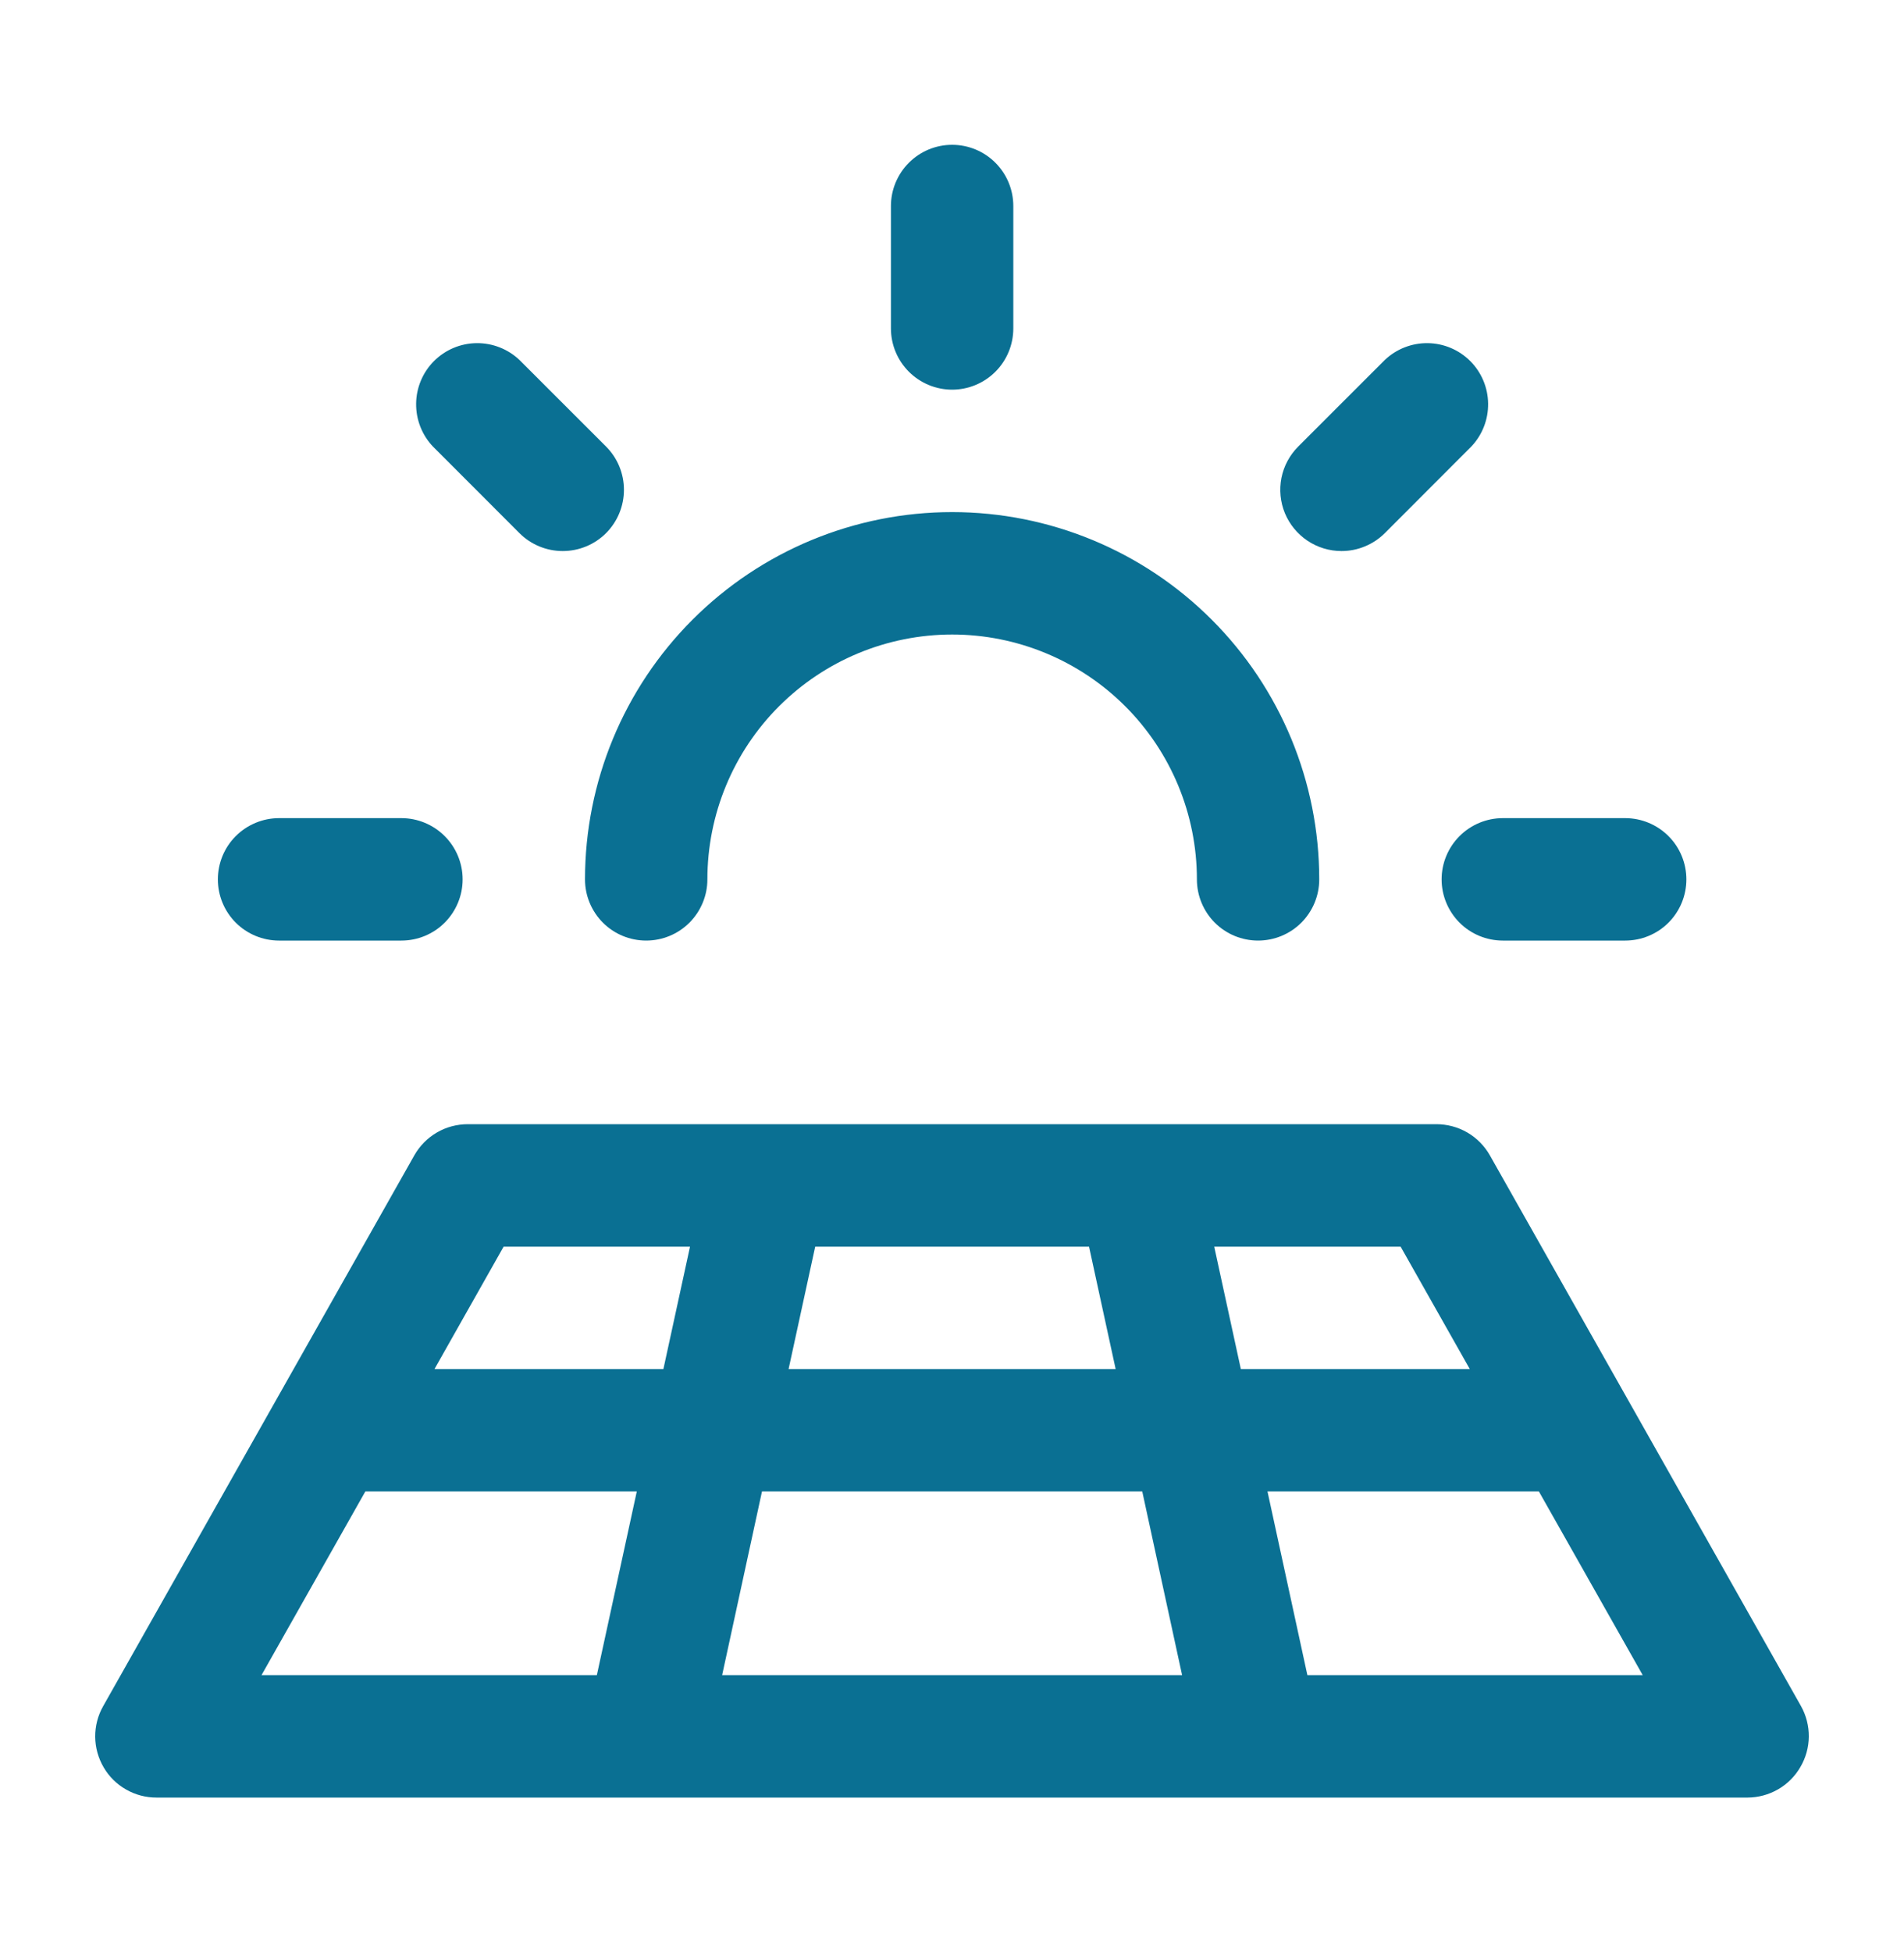 <svg width="40" height="41" viewBox="0 0 40 41" fill="none" xmlns="http://www.w3.org/2000/svg">
<path d="M4.577 18.467C4.577 18.126 4.712 17.799 4.953 17.558C5.195 17.317 5.522 17.181 5.862 17.181H8.433C8.774 17.181 9.101 17.317 9.342 17.558C9.583 17.799 9.719 18.126 9.719 18.467C9.719 18.808 9.583 19.134 9.342 19.376C9.101 19.617 8.774 19.752 8.433 19.752H5.862C5.522 19.752 5.195 19.617 4.953 19.376C4.712 19.134 4.577 18.808 4.577 18.467ZM10.913 11.196C11.154 11.437 11.481 11.572 11.822 11.572C12.163 11.572 12.491 11.437 12.732 11.196C12.973 10.954 13.108 10.627 13.108 10.286C13.108 9.945 12.973 9.618 12.732 9.377L10.913 7.559C10.67 7.329 10.346 7.202 10.011 7.206C9.676 7.21 9.355 7.345 9.118 7.582C8.881 7.819 8.746 8.14 8.742 8.475C8.738 8.81 8.864 9.134 9.095 9.377L10.913 11.196ZM20.003 8.183C20.343 8.183 20.671 8.047 20.912 7.806C21.153 7.565 21.288 7.238 21.288 6.897V4.326C21.288 3.986 21.153 3.659 20.912 3.418C20.671 3.176 20.343 3.041 20.003 3.041C19.662 3.041 19.335 3.176 19.094 3.418C18.853 3.659 18.717 3.986 18.717 4.326V6.897C18.717 7.238 18.853 7.565 19.094 7.806C19.335 8.047 19.662 8.183 20.003 8.183ZM28.183 11.572C28.352 11.572 28.519 11.539 28.675 11.474C28.831 11.41 28.973 11.315 29.093 11.196L30.91 9.377C31.141 9.134 31.267 8.81 31.263 8.475C31.259 8.14 31.124 7.819 30.887 7.582C30.65 7.345 30.329 7.21 29.994 7.206C29.659 7.202 29.335 7.329 29.093 7.559L27.274 9.377C27.094 9.557 26.971 9.786 26.921 10.035C26.872 10.285 26.897 10.543 26.994 10.778C27.092 11.013 27.257 11.214 27.468 11.355C27.68 11.497 27.929 11.572 28.183 11.572ZM30.286 18.467C30.286 18.808 30.422 19.134 30.663 19.376C30.904 19.617 31.231 19.752 31.572 19.752H34.143C34.484 19.752 34.811 19.617 35.052 19.376C35.293 19.134 35.428 18.808 35.428 18.467C35.428 18.126 35.293 17.799 35.052 17.558C34.811 17.317 34.484 17.181 34.143 17.181H31.572C31.231 17.181 30.904 17.317 30.663 17.558C30.422 17.799 30.286 18.126 30.286 18.467ZM13.575 19.752C13.916 19.752 14.243 19.617 14.484 19.376C14.725 19.134 14.861 18.808 14.861 18.467C14.861 17.103 15.402 15.795 16.367 14.831C17.331 13.867 18.639 13.325 20.003 13.325C21.366 13.325 22.674 13.867 23.639 14.831C24.603 15.795 25.145 17.103 25.145 18.467C25.145 18.808 25.28 19.134 25.521 19.376C25.762 19.617 26.089 19.752 26.43 19.752C26.771 19.752 27.098 19.617 27.339 19.376C27.58 19.134 27.715 18.808 27.715 18.467C27.715 16.421 26.903 14.459 25.456 13.013C24.01 11.566 22.048 10.754 20.003 10.754C17.957 10.754 15.995 11.566 14.549 13.013C13.102 14.459 12.29 16.421 12.29 18.467C12.29 18.808 12.425 19.134 12.666 19.376C12.907 19.617 13.234 19.752 13.575 19.752ZM37.824 37.106C37.712 37.301 37.55 37.463 37.355 37.576C37.16 37.688 36.939 37.748 36.714 37.749H3.292C3.066 37.75 2.845 37.692 2.649 37.58C2.453 37.469 2.29 37.308 2.177 37.113C2.063 36.919 2.002 36.698 2 36.473C1.998 36.248 2.056 36.026 2.167 35.83L8.705 24.261C8.818 24.062 8.981 23.897 9.179 23.782C9.376 23.667 9.601 23.608 9.83 23.608H30.174C30.402 23.608 30.627 23.667 30.825 23.782C31.023 23.897 31.186 24.062 31.299 24.261L37.837 35.83C37.946 36.026 38.002 36.246 38 36.47C37.998 36.694 37.937 36.913 37.824 37.106ZM29.425 26.18H25.509L26.068 28.75H30.878L29.425 26.18ZM23.438 28.75L22.879 26.18H17.126L16.567 28.75H23.438ZM16.008 31.321L15.171 35.178H24.834L23.997 31.321H16.008ZM9.128 28.75H13.937L14.496 26.18H10.58L9.128 28.75ZM5.494 35.178H12.539L13.378 31.321H7.675L5.494 35.178ZM34.511 35.178L32.33 31.321H26.628L27.466 35.178H34.511Z" fill="#0A7093"/>
</svg>
